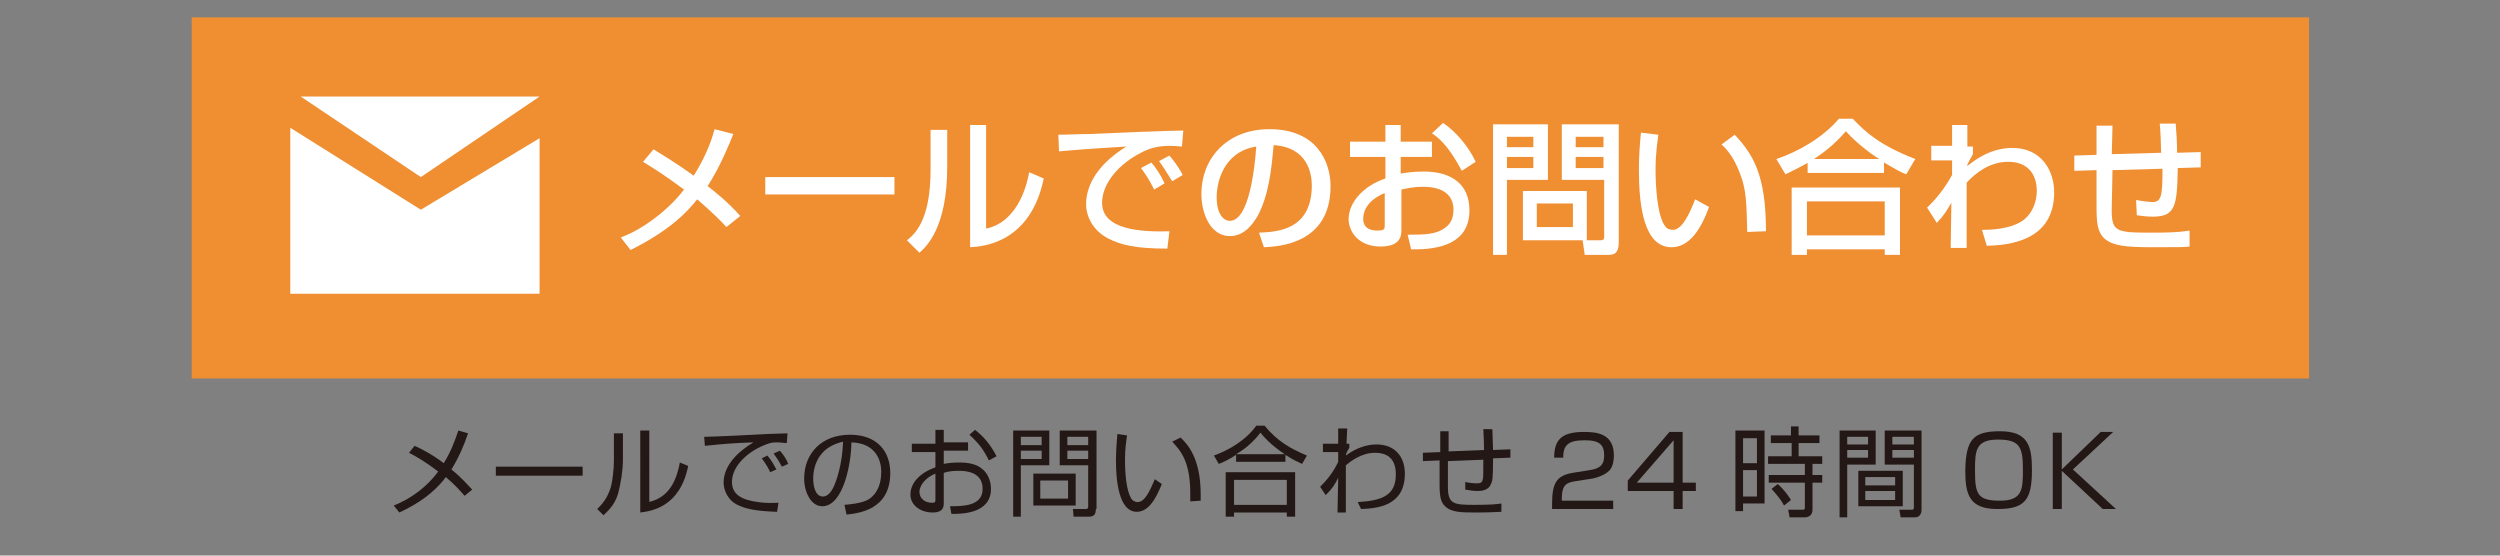 <?xml version="1.0" encoding="utf-8"?>
<!-- Generator: Adobe Illustrator 24.1.3, SVG Export Plug-In . SVG Version: 6.00 Build 0)  -->
<svg version="1.1" id="レイヤー_1" xmlns="http://www.w3.org/2000/svg" xmlns:xlink="http://www.w3.org/1999/xlink" x="0px"
	 y="0px" viewBox="0 0 360 80" style="enable-background:new 0 0 360 80;" xml:space="preserve" width="360" height="80">
<rect x="0" y="0" width="360" height="80" fill="#808080" stroke="none"/>
<style type="text/css">
	.st0{fill:#231815;}
	.st1{fill:#F08E32;}
	.st2{fill:#FFFFFF;}
</style>
<g>
	<g>
		<path class="st0" d="M66.9,71.4c-0.6-0.7-1.4-1.6-2.7-2.7c-1.7,2.3-4.1,3.9-6.7,5.1l-0.8-1c2.5-1,4.8-2.7,6.4-4.9
			c-1.7-1.3-3.2-2.2-4.2-2.7l0.8-1c0.9,0.4,2.5,1.2,4.2,2.5c1-1.6,1.6-3.2,2.1-4.7l1.4,0.4C66.8,64.2,66,66,65,67.6
			c1.5,1.2,2.4,2.3,3,2.9L66.9,71.4z"/>
		<path class="st0" d="M83.9,67.2v1.3H71.4v-1.3H83.9z"/>
		<path class="st0" d="M89.7,66.2c0,1.5-0.3,3.4-0.7,4.9c-0.5,1.7-1.6,2.6-2.1,3.1l-0.9-0.9c0.6-0.6,1.5-1.5,2-3.3
			c0.2-0.8,0.4-2.5,0.4-3.6v-4h1.3V66.2z M93.4,72.3c2.6-0.6,3.9-2.5,4.5-5.7l1.2,0.5c-1.2,6-5.4,6.5-6.9,6.7V62h1.3V72.3z"/>
		<path class="st0" d="M113.3,63.8c-0.4,0-0.9-0.1-1.4-0.1c-0.8,0-1,0.1-1.3,0.2c-2.7,0.9-5.2,3.1-5.2,5.5c0,1.8,1.4,2.6,3.8,2.9
			c1.3,0.2,2.3,0.1,2.9,0.1l-0.2,1.3c-3-0.1-4.6-0.4-5.9-1.1c-1.1-0.6-1.8-1.9-1.8-3.1c0-2.5,2.1-4.5,4.3-5.8
			c-2.8,0.1-4.1,0.2-7,0.5l-0.1-1.3c1.2,0,7.5-0.3,8.9-0.4c0.4,0,2.9-0.1,3.1-0.1L113.3,63.8z M110.9,68c-0.1-0.3-0.6-1.2-1.2-2
			l0.8-0.4c0.7,0.8,1,1.5,1.3,2L110.9,68z M112.6,67.2c-0.5-0.9-0.7-1.2-1.2-1.9l0.9-0.4c0.4,0.4,1,1.3,1.2,1.9L112.6,67.2z"/>
		<path class="st0" d="M121.6,72.7c2.2-0.2,3.4-0.5,4.1-1.3c1.1-1.1,1.2-2.7,1.2-3.5c0-1.6-0.8-4.1-4.3-4.2c0,2.8-1.1,9.2-4.2,9.2
			c-1.6,0-2.6-2-2.6-4c0-3.5,2.4-6.3,6.6-6.3c3.9,0,5.8,2.4,5.8,5.5c0,5.3-4.5,5.8-6.3,6L121.6,72.7z M119.1,64.6
			c-2,1.5-2,3.9-2,4.3c0,1.1,0.3,2.6,1.4,2.6c0.7,0,1.2-0.7,1.5-1.3c0.4-0.8,1.3-3.3,1.4-6.6C121,63.7,120.1,63.9,119.1,64.6z"/>
		<path class="st0" d="M134.7,61.9h1.2v1.8h3.5v1.2h-3.5v1.9c0.5-0.1,1.2-0.2,2.3-0.2c0.8,0,2.3,0.1,3.2,0.9
			c0.8,0.6,1.3,1.7,1.3,2.9c0,3.7-4.5,3.6-5.7,3.6l-0.2-1.1c1.8,0,4.7,0,4.7-2.5c0-2.5-2.5-2.6-3.4-2.6c-0.5,0-1.4,0-2.2,0.3v4.3
			c0,0.5,0,1.4-1.6,1.4c-1.7,0-3.2-1-3.2-2.6c0-1.6,1.3-3.1,3.6-3.9v-2.2h-3.4v-1.2h3.4V61.9z M134.7,68.2c-1.9,0.8-2.3,2.1-2.3,2.6
			c0,1,0.8,1.6,1.8,1.6c0.3,0,0.5,0,0.5-0.4V68.2z M140.4,61.9c1.2,0.9,2.3,2.2,3.1,3.8l-1.1,0.6c-0.8-1.6-1.4-2.4-2.8-3.7
			L140.4,61.9z"/>
		<path class="st0" d="M151.1,62v5H147v7.4h-1.1V62H151.1z M150,62.9h-3v1.2h3V62.9z M150,64.9h-3v1.2h3V64.9z M154.9,72.8h-6.1
			v-4.6h6.1V72.8z M153.8,69.2h-4v2.6h4V69.2z M157.8,73.3c0,0.7-0.2,1.1-1,1.1h-2.2l-0.1-1.1l1.8,0c0.4,0,0.4-0.2,0.4-0.4v-5.9
			h-4.1v-5h5.3V73.3z M156.7,62.9h-3v1.2h3V62.9z M156.7,64.9h-3v1.2h3V64.9z"/>
		<path class="st0" d="M162.3,62.7c-0.1,0.7-0.3,1.8-0.3,3.5c0,2.1,0.2,4.4,0.9,5.6c0.1,0.2,0.5,0.5,0.9,0.5c1.1,0,1.8-1.7,2.5-3.3
			l1,0.7c-0.9,2.3-2,4-3.6,4c-2.7,0-3-4.9-3-7.3c0-1.4,0.1-2.9,0.2-3.9L162.3,62.7z M171.4,72.2c0-0.3,0-0.6,0-1.1
			c0-4.7-1.4-6.2-2.6-7.5L170,63c0.8,0.8,2.9,2.7,2.9,8.2c0,0.4,0,0.6,0,0.9L171.4,72.2z"/>
		<path class="st0" d="M185.1,66.5H178v-1c-1.1,0.7-1.9,1.1-2.5,1.3l-0.7-1.2c2.2-0.8,4.6-2.2,6.1-4.3h1.2c1.8,2.2,3.7,3.3,6.1,4.3
			l-0.7,1.2c-0.4-0.2-1.2-0.5-2.4-1.3V66.5z M186.5,68v6.4h-1.2v-0.6h-7.6v0.6h-1.2V68H186.5z M185.3,69.1h-7.6v3.6h7.6V69.1z
			 M185,65.4c-2-1.3-3.1-2.6-3.5-3.1c-0.9,1.2-2.1,2.3-3.5,3.1H185z"/>
		<path class="st0" d="M195.5,72.3c3.6-0.2,5.5-1,5.5-4c0-2.5-1.5-3.1-3-3.1c-2,0-3.6,1.3-4.2,1.8l0,6.8h-1.2l0.1-5
			c-0.5,1-0.8,1.5-1.8,2.5l-0.8-1.2c1-1,1.9-2.1,2.6-3.6l0-1.4l-2.2,0v-1.2h2.2l0-2.2h1.3l-0.1,2.2l0.4,0v0.6
			c-0.2,0.3-0.5,0.8-0.5,1.1c1.6-1.2,3.2-1.6,4.4-1.6c2.8,0,4.1,1.9,4.1,4.2c0,4.7-4,5-6.3,5.1L195.5,72.3z"/>
		<path class="st0" d="M214.9,61.8c0,0.5,0.1,2.6,0.1,3l2.5-0.1v1.2L215,66c0,3-0.1,3.3-0.3,3.7c-0.4,1-1.5,1-2,1
			c-0.6,0-1.1-0.1-1.7-0.2v-1.1c0.3,0.1,1.1,0.2,1.6,0.2c0.4,0,0.8,0,0.9-0.5c0.1-0.3,0.1-0.6,0.1-2.9l-5.1,0.2l0,3.7
			c0,2.5,0.8,2.6,3.9,2.6c2.3,0,3.2-0.1,3.8-0.2l0,1.2c-0.5,0-1.3,0.1-3.6,0.1c-2.2,0-3.7,0-4.6-1c-0.4-0.4-0.7-1-0.7-2.9v-3.6
			l-2.4,0.1l0-1.2l2.5-0.1v-3h1.2l0,2.9l5.1-0.2c0-1.6-0.1-2.5-0.1-3L214.9,61.8z"/>
		<path class="st0" d="M226.8,69.3c-1.1,0.2-1.9,0.4-1.9,2.5v0.3h7.4v1.2h-8.8v-0.8c0-3,0.7-4,2.9-4.4l2.5-0.4
			c1.3-0.2,2.1-0.6,2.1-2.1c0-1.5-0.6-2.2-2.8-2.2c-2.4,0-3.1,0.7-3.1,2.5h-1.3c0-2.7,1.2-3.7,4.3-3.7c1.8,0,4.3,0.2,4.3,3.4
			c0,0.5-0.1,1.7-0.7,2.2c-0.5,0.5-1.4,0.9-2.3,1.1L226.8,69.3z"/>
		<path class="st0" d="M242.3,62.2v7.3h1.9v1.2h-1.9v2.6H241v-2.6h-6.6v-1.5l6-7H242.3z M241,63.4l-5.3,6.1h5.3V63.4z"/>
		<path class="st0" d="M254.1,62v10.5H251v1.1h-1.1V62H254.1z M253,63.1h-2v3.6h2V63.1z M253,67.7h-2v3.8h2V67.7z M262,63.8h-3v1.9
			h3.4v1.1H261v1.6h1.4v1.1H261v3.8c0,0.3,0,1.2-1.2,1.2h-2.1l-0.2-1.1l2,0c0.3,0,0.4,0,0.4-0.3v-3.6h-5.2v-1.1h5.2v-1.6h-5.3v-1.1
			h3.4v-1.9H255v-1.1h2.9v-1.3h1.1v1.3h3V63.8z M256.9,72.8c-0.3-0.6-0.8-1.3-1.8-2.4l0.9-0.7c1,0.9,1.6,1.8,1.9,2.3L256.9,72.8z"/>
		<path class="st0" d="M270.1,62v4.9H266v7.6h-1.1V62H270.1z M269,62.9h-3V64h3V62.9z M269,64.8h-3v1.1h3V64.8z M274,72.9h-6.4v-5.1
			h6.4V72.9z M272.9,68.7h-4.3v1.2h4.3V68.7z M272.9,70.7h-4.3V72h4.3V70.7z M276.7,73.3c0,0.3,0,1.2-1,1.2h-2l-0.2-1.1l1.7,0
			c0.3,0,0.4,0,0.4-0.4v-6.1h-4.2V62h5.3V73.3z M275.6,62.9h-3.1V64h3.1V62.9z M275.6,64.8h-3.1v1.1h3.1V64.8z"/>
		<path class="st0" d="M288,62.1c4.1,0,4.6,2.2,4.6,5.6c0,4.4-1.1,5.6-5,5.6c-4.1,0-4.6-2.2-4.6-5.6C283.1,63.3,284.1,62.1,288,62.1
			z M287.7,63.3c-3.2,0-3.3,1.6-3.3,4.4c0,3.4,0.3,4.4,3.6,4.4c3.2,0,3.3-1.6,3.3-4.4C291.3,64.4,290.9,63.3,287.7,63.3z"/>
		<path class="st0" d="M302.5,62.2h1.8l-5.8,5.4l6.2,5.7h-1.9l-5.9-5.5v5.5h-1.3v-11h1.3v5.3L302.5,62.2z"/>
	</g>
</g>
<g>
	<rect x="27.6" y="2.5" class="st1" width="304.9" height="52"/>
	<g>
		<path class="st2" d="M104.6,32.7c-0.7-0.8-1.9-2-4.2-4c-1.5,1.9-4,4.5-9.6,7.3l-1.4-1.8c1-0.4,3.5-1.4,6.6-4.2
			c1-0.9,1.9-1.9,2.5-2.7c-2.8-2.1-4.6-3.2-5.9-4l1.5-1.8c1.3,0.8,3.3,2,5.8,3.8c2-3.2,2.7-5.6,3-6.7l2.7,0.7
			c-0.6,1.5-1.9,4.7-3.7,7.5c2.7,2.1,3.9,3.4,4.7,4.3L104.6,32.7z"/>
		<path class="st2" d="M128.8,25.5V28h-18.6v-2.5H128.8z"/>
		<path class="st2" d="M136.4,24c0,8.8-3,11.5-4,12.4l-1.8-1.8c1-0.8,3.4-2.7,3.4-10.1v-5.8h2.4V24z M142.1,32.9
			c4.8-1.1,5.9-7,6.1-8.1l2.1,0.9c-1.9,9.2-8.6,9.8-10.6,9.9V18h2.3V32.9z"/>
		<path class="st2" d="M170.2,21.1c-0.4,0-0.9-0.1-1.8-0.1c-1.9,0-3.2,0.5-4.1,1c-3,1.5-5.6,4.3-5.6,7.2c0,3.2,3.7,4.3,9.7,4.1
			l-0.3,2.5c-4.5,0-6.7-0.5-8.6-1.5c-1.9-1-3.1-2.9-3.1-4.9c0-2.2,1.1-5.4,5.8-8.3c-3.3,0.2-6.5,0.4-9.7,0.7l-0.1-2.4
			c1.4,0,3-0.1,4.5-0.1c1.8-0.1,11.4-0.5,13.5-0.5L170.2,21.1z M166.2,27.3c-0.8-1.6-1.3-2.3-1.9-3.1l1.5-0.8c0.6,0.7,1.3,1.7,1.9,3
			L166.2,27.3z M168.8,26.1c-1.2-1.9-1.3-2.1-1.9-2.9l1.5-0.8c0.7,0.8,1.6,2.1,1.9,2.8L168.8,26.1z"/>
		<path class="st2" d="M181.3,33.5c2.5-0.1,7.6-0.3,7.6-6.8c0-1.7-0.6-5.5-5.5-5.8c-0.3,3.5-0.7,7.2-2.3,10.2
			c-0.4,0.6-1.6,2.9-4,2.9c-2.7,0-4.1-3.1-4.1-6.1c0-5,3.6-9.3,9.8-9.3c6.9,0,8.8,4.8,8.8,8.2c0,8.3-7.4,8.7-9.6,8.8L181.3,33.5z
			 M175.2,28.4c0,2.3,0.9,3.4,1.9,3.4c2.8,0,3.6-7.8,3.8-10.7C176,21.9,175.2,26.5,175.2,28.4z"/>
		<path class="st2" d="M199.4,18h2.3v2.4h4.5v2.2h-4.5V25c0.6-0.1,1.7-0.3,3.3-0.3c4,0,6.6,1.8,6.6,5.6c0,4.7-4.2,5.7-8.4,5.6
			l-0.5-2.1c2.7,0,3.9-0.1,5.1-0.8c0.8-0.5,1.5-1.2,1.5-2.8c0-3.3-3.6-3.3-4.4-3.3c-1.6,0-2.6,0.3-3.1,0.4v5.8c0,0.7,0,2.4-3,2.4
			c-3.3,0-4.6-2.3-4.6-3.9c0-2.6,2.3-4.9,5.3-5.9v-3.1h-5.1v-2.2h5.1V18z M199.4,27.8c-2.4,1-3.1,2.5-3.1,3.7c0,1.7,1.6,1.7,2.1,1.7
			c1,0,1-0.3,1-0.7V27.8z M207.8,17.7c1.9,1.3,3.6,3.3,4.7,5.6l-2,1.3c-1.6-3-2.9-4.5-4.3-5.4L207.8,17.7z"/>
		<path class="st2" d="M214.9,17.9h8v8h-5.9v10.8h-2V17.9z M217,19.7v1.5h3.8v-1.5H217z M217,22.6v1.6h3.8v-1.6H217z M228.5,27.5
			v7.1h-9.2v-7.1H228.5z M221.3,29.3v3.4h5.2v-3.4H221.3z M231,25.9h-6.1v-8h8.2v17c0,1.8-0.9,1.8-1.6,1.8h-3.3l-0.3-2.1h2.6
			c0.5,0,0.5-0.3,0.5-0.5V25.9z M226.9,19.7v1.5h4v-1.5H226.9z M226.9,22.6v1.6h4v-1.6H226.9z"/>
		<path class="st2" d="M238.8,19.4c-0.1,0.9-0.4,2.5-0.4,5.1c0,2,0.2,6.6,1.4,8.1c0.2,0.3,0.6,0.5,1.1,0.5c1.3,0,2.4-2.3,3.2-4.4
			l2,1.1c-1.4,3.9-3.2,5.8-5.4,5.8c-4,0-4.7-6-4.7-11.2c0-2.3,0.2-4.3,0.3-5.3L238.8,19.4z M251.6,33.4c-0.1-3.9-0.1-6-1-8.3
			c-0.8-2.2-1.8-3.5-2.7-4.3l1.9-1.4c2.6,2.8,4.5,5.7,4.5,13.9L251.6,33.4z"/>
		<path class="st2" d="M260.4,23.4c-1.6,0.9-2.5,1.3-3.3,1.7l-1.3-2.2c3.3-1.1,6.8-3.2,9-5.8h2c1.9,2,3.9,3.8,9,5.8l-1.3,2.2
			c-0.6-0.2-1.5-0.7-3.2-1.7v1.5h-11V23.4z M258,27h15.6v9.7h-2.2v-0.8h-11.2v0.8H258V27z M260.2,29v4.9h11.2V29H260.2z M270.6,22.9
			c-0.5-0.3-2.9-1.9-4.8-4c-1.7,2-3.5,3.3-4.6,4H270.6z"/>
		<path class="st2" d="M285.4,33.1c0.9,0,4.2,0,6.1-1.5c1.2-1,1.8-2.6,1.8-4.1c0-2.4-1.3-4.2-4.1-4.2c-2.7,0-4.7,1.6-6,3v9.4h-2.3
			l0.1-6.5c-0.8,1.3-0.9,1.6-2.1,2.9l-1.4-2.2c0.6-0.6,2.1-2,3.6-4.7l0-2.1h-3V21h3V18h2.2l0,3.1h0.8v1.1c-0.3,0.5-0.6,1.1-0.8,1.5
			v0.2c0.9-0.7,3.2-2.6,6.5-2.6c4.1,0,6,3.2,6,6.4c0,7-6.5,7.6-9.7,7.7L285.4,33.1z"/>
		<path class="st2" d="M313.3,17.8c0.1,1.3,0.2,2.6,0.2,4.2l3.4-0.1v2.2l-3.3,0.1c-0.1,5.4-0.3,7-3.6,7c-0.8,0-1.6-0.1-2.3-0.2
			l-0.1-2.2c1,0.2,2.2,0.3,2.3,0.3c1.3,0,1.5-0.7,1.5-4.8l-7.2,0.2l-0.1,5.1c-0.1,3.8,0.4,3.9,5.7,3.9c1.8,0,3.7,0,5.5-0.3v2.3
			c-0.7,0.1-1.5,0.1-5.4,0.1c-3.8,0-5.6-0.2-6.8-1.2c-1.1-1-1.2-2.3-1.2-4.8v-5.1l-3.2,0.1l0-2.2l3.2-0.1v-4.2h2.3l-0.1,4.1l7.1-0.2
			c0-0.8-0.1-3.6-0.2-4.2L313.3,17.8z"/>
	</g>
	<g>
		<polygon class="st2" points="77.7,19.9 60.6,30.2 41.8,18.4 41.8,42.3 77.7,42.3 		"/>
		<polygon class="st2" points="60.6,25.5 43.3,13.9 77.7,13.9 		"/>
	</g>
</g>
</svg>
